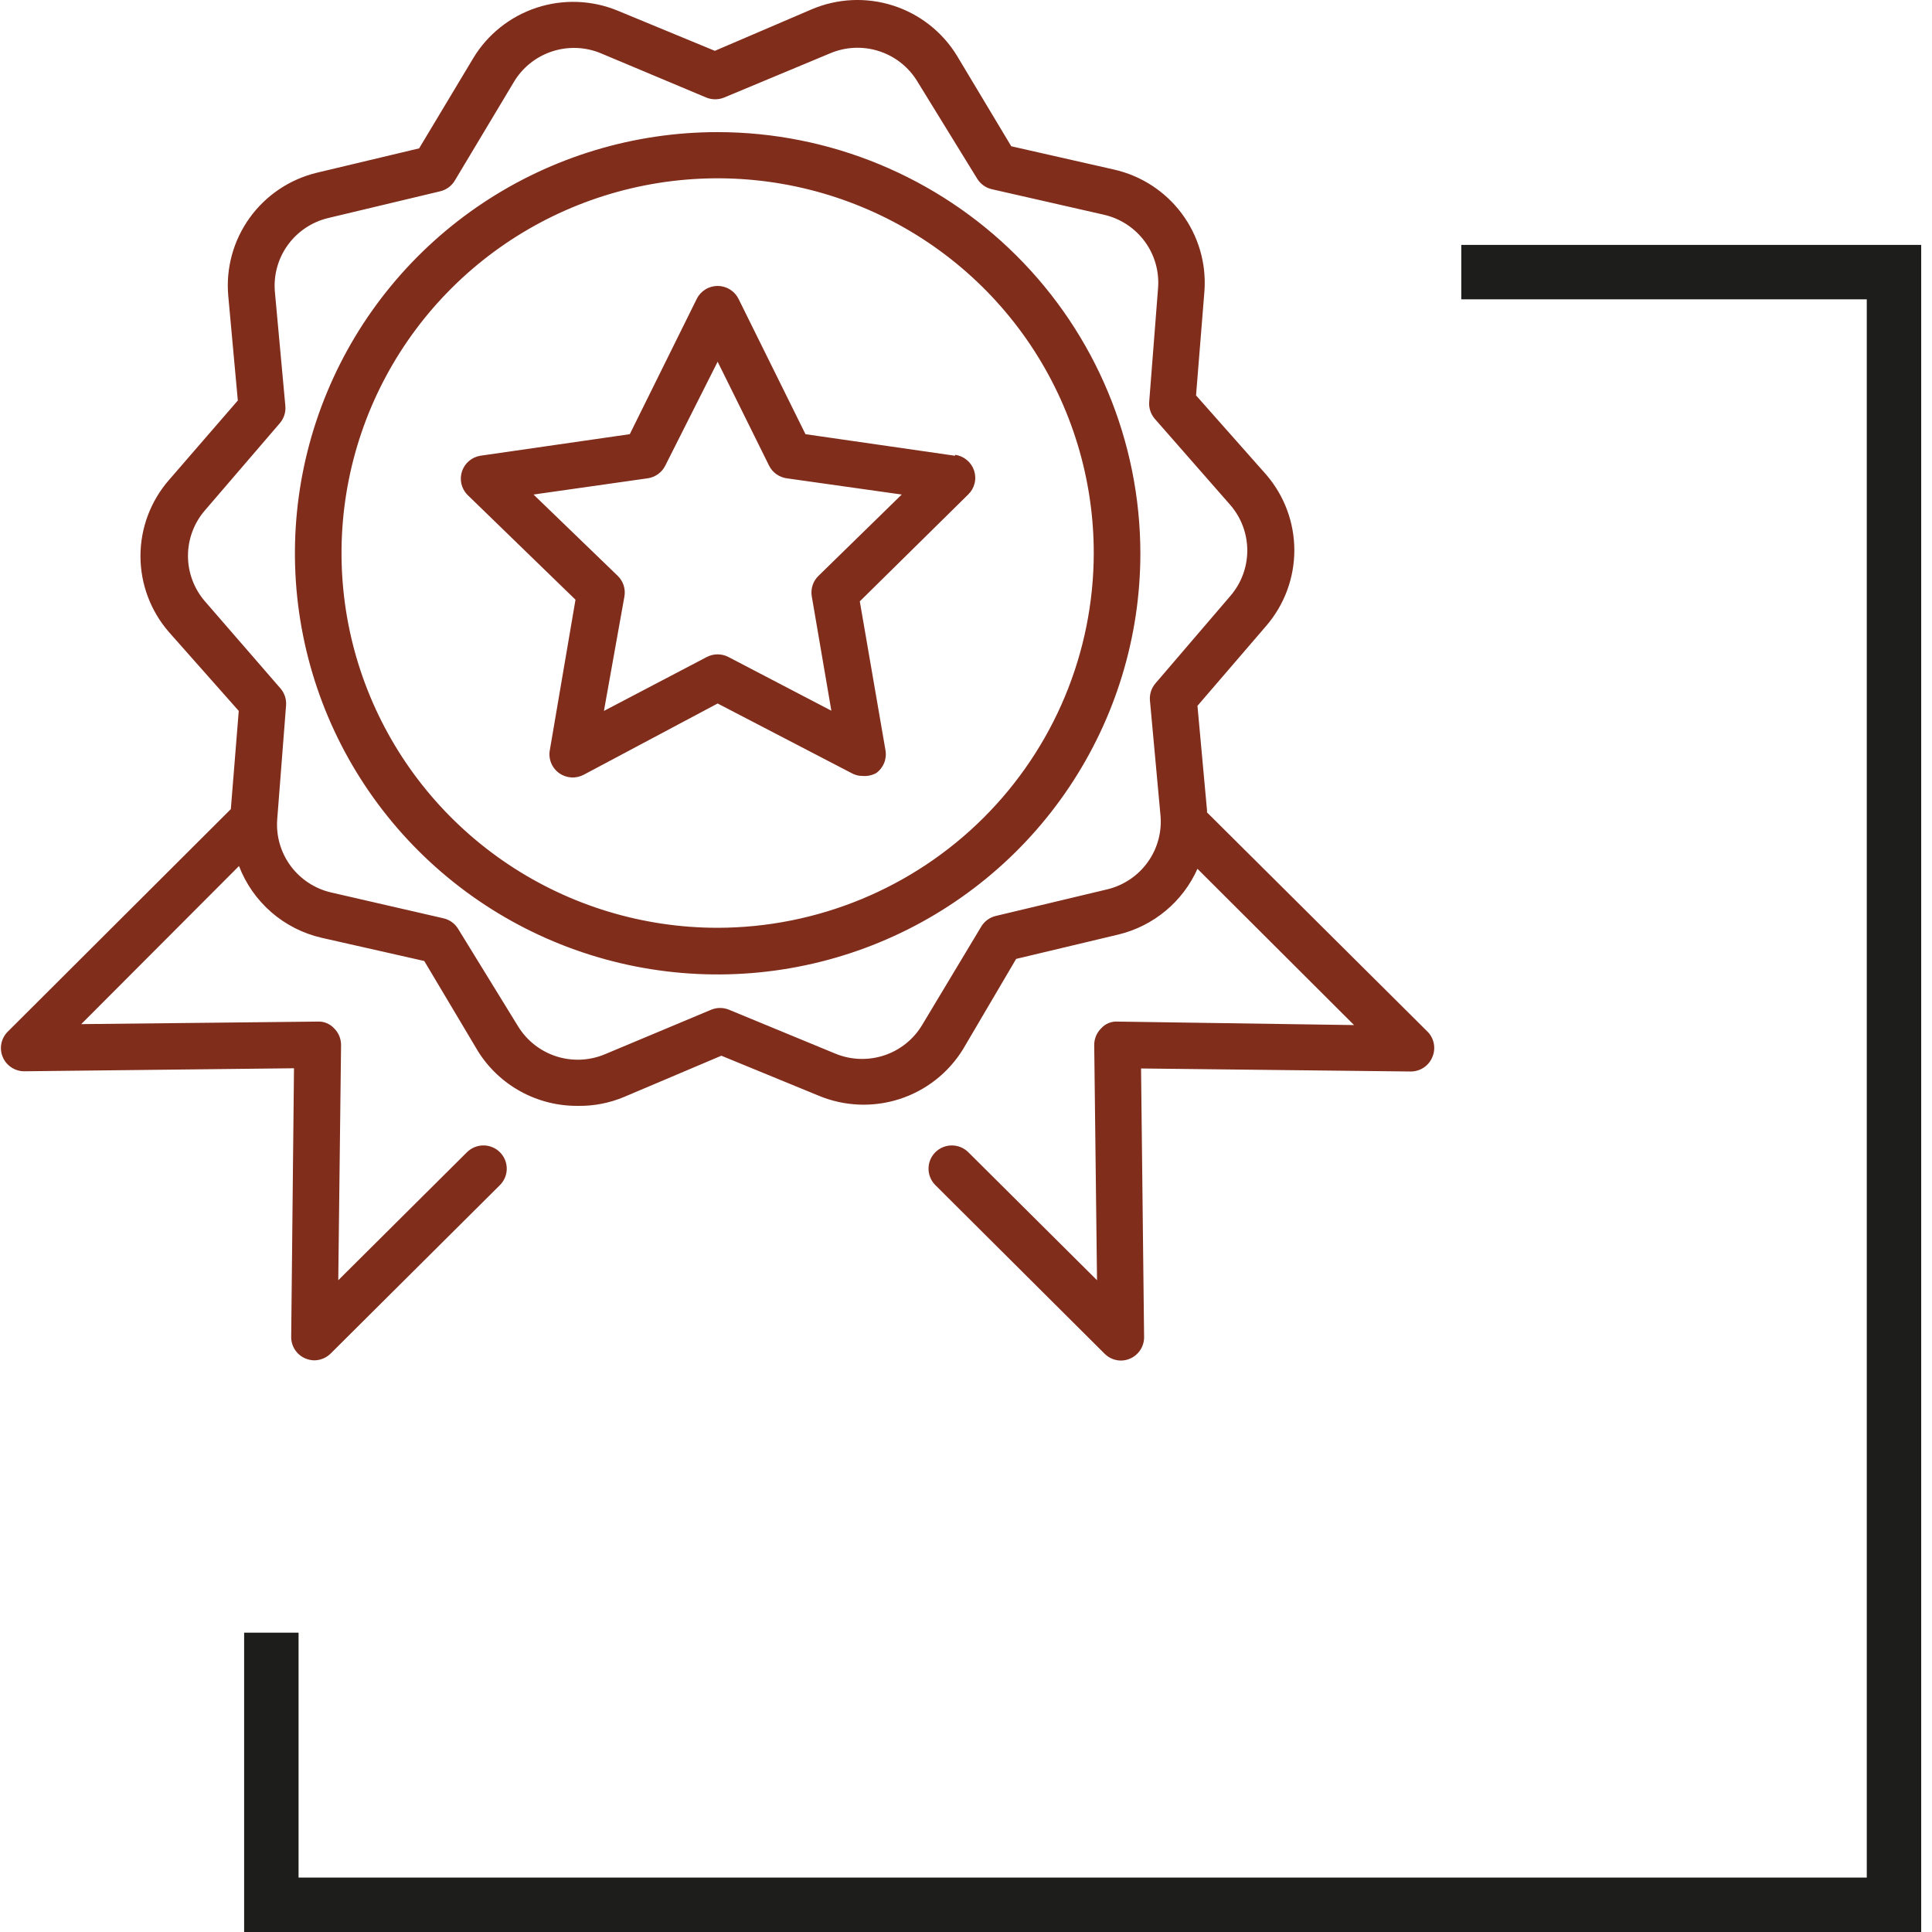 <svg width="71" height="71" viewBox="0 0 71 71" fill="none" xmlns="http://www.w3.org/2000/svg">
<path d="M9.972 60V70H69.603V10H53.701" stroke="#1D1D1B" stroke-width="2"/>
<path d="M35.099 16.749L29.601 15.956L27.144 10.99C27.073 10.845 26.964 10.724 26.828 10.639C26.691 10.553 26.534 10.508 26.373 10.508C26.212 10.508 26.054 10.553 25.918 10.639C25.782 10.724 25.672 10.845 25.602 10.99L23.144 15.956L17.646 16.749C17.494 16.775 17.351 16.842 17.234 16.942C17.116 17.043 17.028 17.173 16.979 17.319C16.93 17.465 16.922 17.622 16.954 17.772C16.988 17.923 17.061 18.062 17.167 18.174L21.149 22.039L20.207 27.56C20.176 27.72 20.192 27.885 20.253 28.036C20.314 28.187 20.417 28.318 20.549 28.413C20.679 28.505 20.832 28.56 20.991 28.57C21.149 28.581 21.308 28.547 21.449 28.473L26.373 25.853L31.297 28.413C31.417 28.48 31.553 28.516 31.691 28.515C31.866 28.531 32.041 28.495 32.196 28.413C32.329 28.318 32.432 28.187 32.493 28.036C32.553 27.885 32.569 27.72 32.539 27.56L31.597 22.099L35.579 18.174C35.695 18.063 35.776 17.921 35.815 17.766C35.854 17.61 35.848 17.447 35.798 17.295C35.748 17.143 35.656 17.008 35.532 16.905C35.409 16.802 35.259 16.736 35.099 16.715V16.749ZM30.081 21.16C29.98 21.257 29.905 21.377 29.862 21.509C29.819 21.642 29.809 21.783 29.833 21.92L30.552 26.118L26.775 24.147C26.651 24.081 26.513 24.047 26.373 24.047C26.233 24.047 26.094 24.081 25.97 24.147L22.194 26.126L22.947 21.92C22.971 21.783 22.961 21.642 22.918 21.509C22.875 21.377 22.799 21.257 22.699 21.16L19.607 18.174L23.804 17.577C23.94 17.557 24.07 17.505 24.181 17.425C24.293 17.345 24.384 17.239 24.446 17.116L26.373 13.293L28.265 17.116C28.327 17.239 28.418 17.345 28.53 17.425C28.642 17.505 28.771 17.557 28.908 17.577L33.138 18.174L30.081 21.16ZM26.373 4.855C23.3 4.855 20.297 5.763 17.742 7.463C15.188 9.164 13.196 11.581 12.021 14.41C10.845 17.238 10.537 20.35 11.137 23.352C11.736 26.355 13.216 29.113 15.388 31.277C17.561 33.442 20.329 34.916 23.342 35.513C26.356 36.11 29.479 35.804 32.318 34.632C35.156 33.461 37.583 31.477 39.289 28.932C40.996 26.386 41.908 23.394 41.908 20.333C41.903 16.229 40.265 12.295 37.353 9.393C34.44 6.492 30.491 4.859 26.373 4.855ZM26.373 34.096C23.639 34.096 20.966 33.288 18.693 31.774C16.42 30.26 14.648 28.109 13.602 25.592C12.556 23.075 12.283 20.306 12.817 17.634C13.351 14.963 14.668 12.509 16.602 10.583C18.536 8.658 21 7.347 23.682 6.816C26.363 6.286 29.143 6.56 31.668 7.604C34.194 8.647 36.352 10.414 37.87 12.679C39.387 14.945 40.197 17.609 40.195 20.333C40.188 23.982 38.729 27.48 36.138 30.06C33.547 32.64 30.036 34.091 26.373 34.096ZM52.458 37.91L44.357 29.855V29.778L44.006 25.939L46.523 23.012C47.196 22.237 47.566 21.246 47.566 20.222C47.566 19.197 47.196 18.207 46.523 17.432L43.954 14.531L44.263 10.691C44.335 9.673 44.038 8.663 43.427 7.845C42.816 7.026 41.93 6.453 40.931 6.229L37.163 5.375L35.168 2.048C34.633 1.172 33.799 0.518 32.819 0.204C31.84 -0.109 30.779 -0.061 29.833 0.341L26.27 1.868L22.699 0.392C21.75 0.001 20.693 -0.037 19.718 0.284C18.744 0.605 17.917 1.264 17.389 2.142L15.403 5.452L11.643 6.348C10.646 6.589 9.768 7.179 9.171 8.011C8.574 8.843 8.296 9.86 8.389 10.879L8.74 14.718L6.205 17.645C5.533 18.42 5.162 19.41 5.162 20.435C5.162 21.46 5.533 22.45 6.205 23.225L8.774 26.126L8.483 29.735L0.288 37.91C0.167 38.029 0.084 38.181 0.051 38.347C0.017 38.514 0.034 38.686 0.1 38.843C0.165 38.999 0.275 39.133 0.417 39.226C0.559 39.32 0.725 39.37 0.896 39.369L10.804 39.258L10.701 49.13C10.7 49.299 10.748 49.464 10.841 49.605C10.934 49.747 11.067 49.857 11.223 49.923C11.329 49.968 11.443 49.991 11.557 49.992C11.783 49.988 11.999 49.896 12.157 49.736L18.374 43.55C18.534 43.389 18.624 43.171 18.623 42.945C18.622 42.718 18.531 42.502 18.37 42.342C18.209 42.183 17.991 42.093 17.763 42.094C17.536 42.095 17.318 42.186 17.158 42.346L12.431 47.048L12.534 38.404C12.534 38.29 12.512 38.177 12.468 38.071C12.424 37.966 12.359 37.87 12.277 37.79C12.2 37.706 12.106 37.641 12.001 37.598C11.896 37.555 11.782 37.536 11.669 37.543L2.985 37.636L8.783 31.826C9.033 32.479 9.44 33.061 9.968 33.521C10.497 33.981 11.131 34.304 11.814 34.462L15.591 35.316L17.578 38.652C17.967 39.266 18.507 39.771 19.147 40.119C19.787 40.467 20.506 40.646 21.235 40.64C21.823 40.65 22.406 40.536 22.947 40.307L26.51 38.797L30.081 40.264C31.025 40.659 32.079 40.704 33.053 40.391C34.027 40.078 34.856 39.428 35.391 38.558L37.343 35.239L41.103 34.343C41.74 34.189 42.333 33.891 42.836 33.472C43.34 33.054 43.74 32.525 44.006 31.928L49.761 37.671L41.077 37.543C40.963 37.535 40.849 37.553 40.744 37.596C40.639 37.639 40.544 37.705 40.469 37.79C40.387 37.87 40.322 37.966 40.278 38.071C40.234 38.177 40.211 38.29 40.212 38.404L40.315 47.048L35.587 42.346C35.508 42.267 35.414 42.204 35.31 42.16C35.206 42.117 35.095 42.095 34.983 42.094C34.87 42.094 34.758 42.115 34.654 42.158C34.55 42.201 34.456 42.263 34.376 42.342C34.296 42.421 34.232 42.515 34.189 42.618C34.146 42.722 34.123 42.833 34.123 42.945C34.122 43.057 34.144 43.168 34.187 43.272C34.229 43.376 34.292 43.47 34.371 43.55L40.589 49.744C40.747 49.905 40.962 49.997 41.188 50C41.303 50 41.417 49.977 41.522 49.932C41.678 49.866 41.811 49.755 41.904 49.614C41.997 49.473 42.046 49.307 42.045 49.138L41.933 39.266L51.842 39.377C52.012 39.378 52.179 39.328 52.321 39.234C52.463 39.14 52.573 39.005 52.638 38.848C52.706 38.692 52.724 38.519 52.692 38.351C52.66 38.184 52.579 38.03 52.458 37.91ZM40.709 32.679L36.598 33.66C36.486 33.686 36.381 33.735 36.288 33.802C36.196 33.87 36.117 33.955 36.059 34.053L33.892 37.662C33.576 38.192 33.08 38.591 32.493 38.785C31.906 38.979 31.269 38.956 30.698 38.72L26.793 37.108C26.688 37.064 26.576 37.042 26.463 37.042C26.35 37.042 26.238 37.064 26.133 37.108L22.245 38.737C21.678 38.979 21.042 39.01 20.454 38.824C19.866 38.637 19.365 38.246 19.042 37.722L16.833 34.13C16.773 34.033 16.695 33.95 16.602 33.883C16.509 33.818 16.404 33.771 16.293 33.746L12.174 32.799C11.576 32.662 11.048 32.316 10.683 31.825C10.319 31.334 10.143 30.729 10.187 30.119L10.513 25.921C10.521 25.809 10.508 25.697 10.472 25.59C10.437 25.483 10.381 25.384 10.307 25.299L7.532 22.099C7.13 21.634 6.908 21.041 6.908 20.427C6.908 19.813 7.13 19.219 7.532 18.754L10.281 15.555C10.356 15.468 10.413 15.368 10.448 15.26C10.484 15.151 10.497 15.037 10.487 14.923L10.102 10.725C10.048 10.114 10.216 9.503 10.576 9.005C10.936 8.507 11.464 8.155 12.063 8.012L16.173 7.031C16.285 7.005 16.39 6.956 16.483 6.889C16.576 6.822 16.654 6.736 16.713 6.638L18.88 3.02C19.195 2.487 19.695 2.085 20.286 1.891C20.876 1.696 21.518 1.721 22.091 1.962L25.953 3.584C26.058 3.627 26.17 3.649 26.283 3.649C26.396 3.649 26.508 3.627 26.613 3.584L30.501 1.962C31.068 1.72 31.704 1.689 32.292 1.876C32.88 2.062 33.381 2.453 33.703 2.978L35.913 6.57C35.973 6.666 36.051 6.75 36.144 6.816C36.236 6.882 36.341 6.929 36.452 6.954L40.572 7.892C41.172 8.03 41.703 8.378 42.068 8.872C42.433 9.367 42.607 9.977 42.558 10.589L42.233 14.761C42.223 14.875 42.236 14.989 42.272 15.097C42.307 15.206 42.364 15.306 42.438 15.392L45.213 18.558C45.616 19.023 45.837 19.616 45.837 20.23C45.837 20.844 45.616 21.438 45.213 21.903L42.464 25.111C42.39 25.196 42.334 25.295 42.299 25.402C42.264 25.509 42.25 25.622 42.259 25.734L42.644 29.932C42.708 30.545 42.547 31.161 42.191 31.666C41.836 32.17 41.309 32.53 40.709 32.679Z" fill="#802D1C"/>
</svg>
